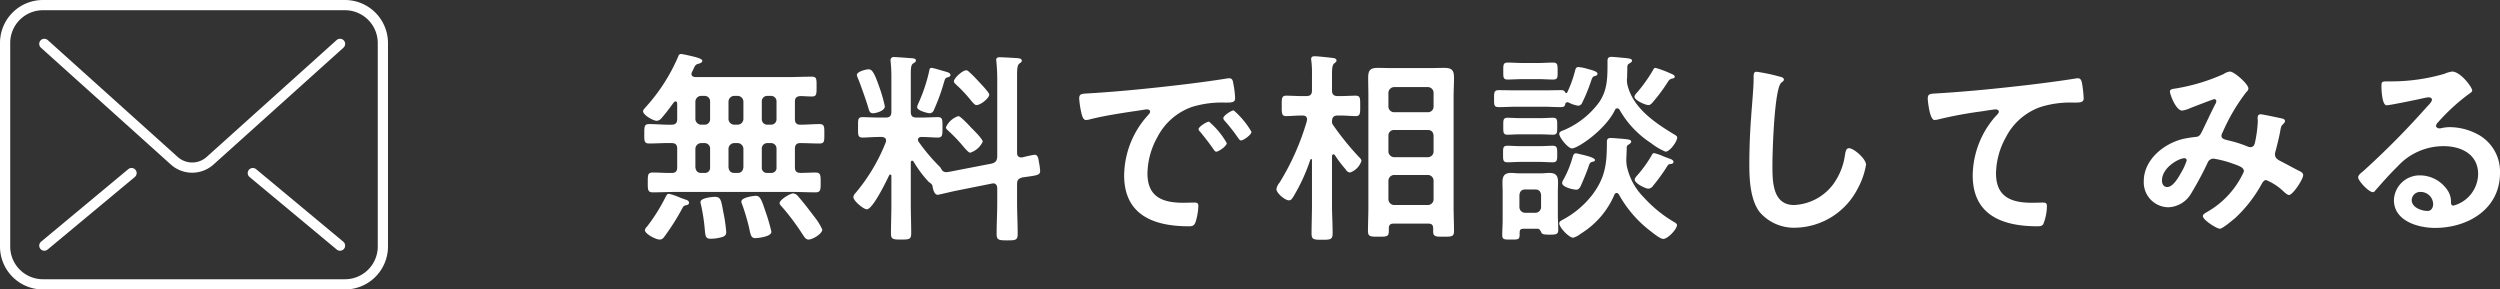 <svg xmlns="http://www.w3.org/2000/svg" width="244.65" height="28.325" viewBox="0 0 244.65 28.325">
  <rect x="0" y="0" width="244.65" height="28.325" fill="#333333" stroke="none"/>
  <g id="グループ_373" data-name="グループ 373" transform="translate(-558.295 -5269.837)">
    <path id="パス_758" data-name="パス 758" d="M18.56.3a6.08,6.08,0,0,0-.8-1.28c-.5-.66-1-1.32-1.54-1.94a.76.76,0,0,0-.5-.32c-.3,0-1.34.62-1.34.96,0,.14.24.36.34.48A22.746,22.746,0,0,1,16.66.82c.14.2.28.46.56.46C17.6,1.28,18.56.72,18.56.3ZM13.58.52a17.323,17.323,0,0,0-.6-2.04C12.6-2.7,12.44-3,12.06-3c-.24,0-1.42.16-1.42.56a.742.742,0,0,0,.08.28A21.791,21.791,0,0,1,11.4.14c.14.66.18,1,.6,1C12.18,1.14,13.58,1.02,13.58.52ZM9.16.56a15.231,15.231,0,0,0-.3-2.04c-.2-1.1-.24-1.42-.82-1.42-.2,0-1.4.1-1.4.5a1.8,1.8,0,0,0,.06.32A18.667,18.667,0,0,1,7.06.28c.06.66.08.92.56.92a4.1,4.1,0,0,0,1.12-.16C9,.96,9.16.84,9.16.56ZM5.52-2.32c0-.2-.22-.28-.38-.32-.1-.04-.26-.1-.44-.16a6.129,6.129,0,0,0-1.16-.4c-.18,0-.26.22-.36.4A17.181,17.181,0,0,1,1.4.02a.6.6,0,0,0-.2.34c0,.36,1.06.92,1.44.92.26,0,.36-.14.52-.36A23.262,23.262,0,0,0,4.82-1.7c.1-.2.14-.32.4-.38C5.3-2.1,5.52-2.12,5.52-2.32ZM7.04-8.16a.53.53,0,0,1,.54.56v1.8a.5.5,0,0,1-.54.56H6.7c-.34,0-.52-.2-.56-.56V-7.6a.572.572,0,0,1,.56-.56Zm3.24,0a.572.572,0,0,1,.56.56v1.8c-.04.36-.22.56-.56.56H9.94c-.34,0-.52-.2-.56-.56V-7.6a.572.572,0,0,1,.56-.56Zm3.26,0a.53.53,0,0,1,.54.56v1.8a.5.5,0,0,1-.54.56h-.36a.5.5,0,0,1-.54-.56V-7.6a.53.53,0,0,1,.54-.56Zm-6.5-4.62a.53.53,0,0,1,.54.56v1.7a.53.53,0,0,1-.54.56H6.7a.572.572,0,0,1-.56-.56v-1.7a.572.572,0,0,1,.56-.56Zm3.24,0a.572.572,0,0,1,.56.56v1.7a.572.572,0,0,1-.56.56H9.94a.572.572,0,0,1-.56-.56v-1.7a.572.572,0,0,1,.56-.56Zm3.26,0a.53.53,0,0,1,.54.56v1.7a.53.53,0,0,1-.54.56h-.36a.53.53,0,0,1-.54-.56v-1.7a.53.53,0,0,1,.54-.56Zm2.34.56c0-.36.16-.52.54-.54.36,0,.72.04,1.1.04.48,0,.48-.2.48-.96s.02-.98-.48-.98c-.76,0-1.52.04-2.28.04H6.12c-.18-.02-.36-.08-.36-.3a.584.584,0,0,1,.04-.18c.06-.1.1-.2.14-.28.14-.32.22-.46.42-.52.16-.04.46-.12.46-.32,0-.08-.12-.22-.76-.38-.22-.06-1.18-.28-1.32-.28a.259.259,0,0,0-.26.2,17.77,17.77,0,0,1-3.2,5c-.08.1-.26.26-.26.4,0,.38,1,.94,1.34.94a.669.669,0,0,0,.48-.28c.44-.5.82-1.02,1.2-1.54.06-.04.1-.08.16-.08.12,0,.14.1.16.2v1.52c0,.4-.16.56-.56.56-.72.02-1.44-.06-2.18-.06-.48,0-.48.24-.48.96,0,.68-.02.94.48.94.72,0,1.46-.06,2.18-.04.4,0,.56.16.56.56v1.8c0,.38-.14.56-.52.56-.62.02-1.22-.04-1.84-.04-.52,0-.52.2-.52.98,0,.72,0,.96.5.96.76,0,1.5-.04,2.26-.04h11.4c.74,0,1.5.04,2.24.04.52,0,.52-.24.52-.96s0-.98-.52-.98c-.2,0-1.24.04-1.46.04-.38-.02-.54-.16-.54-.56V-7.6c0-.36.14-.56.52-.56.62,0,1.26.04,1.88.04.5,0,.48-.24.48-.94s.02-.96-.48-.96c-.62,0-1.26.06-1.88.06-.38,0-.52-.2-.52-.56Zm13.36-3.3c-.18,0-.2.18-.22.32a16.308,16.308,0,0,1-1.06,3.16,1.271,1.271,0,0,0-.12.36c0,.36,1.08.6,1.22.6a.45.45,0,0,0,.42-.32,19.364,19.364,0,0,0,.94-2.54c.16-.54.16-.6.44-.66.12-.04.24-.1.24-.22,0-.22-.3-.28-.56-.36C30.3-15.24,29.42-15.52,29.24-15.52ZM34.26-8.3c0-.26-.92-1.16-1.14-1.38-.18-.2-1.04-1.12-1.24-1.12a1.972,1.972,0,0,0-1.22,1.1c0,.16.16.26.26.36A15.535,15.535,0,0,1,32.4-7.78c.28.32.5.56.64.56A2.055,2.055,0,0,0,34.26-8.3Zm.64-4.6c0-.18-.6-.82-.88-1.12-.34-.36-.66-.72-1.02-1.04-.12-.1-.2-.22-.36-.22-.36,0-1.2.76-1.2,1.08,0,.14.14.24.24.34a13.125,13.125,0,0,1,1.44,1.54c.24.28.38.44.52.44C34.08-11.88,34.9-12.58,34.9-12.9ZM24.68-11.76a14.671,14.671,0,0,0-.58-2c-.44-1.24-.66-1.62-1-1.62-.26,0-1.16.22-1.16.56a1.95,1.95,0,0,0,.16.44c.2.5.82,2.24.96,2.76.08.26.12.54.46.54C23.8-11.08,24.68-11.3,24.68-11.76Zm6.46,6.38a2.761,2.761,0,0,1-.4.06.5.5,0,0,1-.52-.28.9.9,0,0,0-.2-.28A18.145,18.145,0,0,1,27.98-8.3a.386.386,0,0,1-.06-.2c0-.18.16-.24.3-.26.64,0,1.24.06,1.66.06.46,0,.44-.3.44-1,0-.74.02-1-.46-1-.38,0-1.02.04-1.68.04h-.4c-.4,0-.56-.16-.56-.56v-3.56c0-.74.02-1.04.24-1.18.1-.06.26-.14.26-.28,0-.18-.2-.2-.32-.22-.28-.02-1.58-.12-1.82-.12a.3.3,0,0,0-.34.34c0,.08.02.18.02.24.04.42.06.86.06,1.28v3.5c0,.4-.16.56-.54.56h-.6c-.66,0-1.3-.04-1.68-.04-.48,0-.44.26-.44,1,0,.72-.04,1,.44,1,.38,0,1.02-.06,1.68-.06h.22c.2.02.4.1.4.34a.44.44,0,0,1-.02.16,17.823,17.823,0,0,1-2.98,5,.645.645,0,0,0-.2.38c0,.38,1,1.2,1.32,1.2.58,0,1.92-2.78,2.18-3.32.04-.06.06-.08.12-.08.08,0,.1.06.1.14v2.8c0,.96-.04,1.9-.04,2.86,0,.54.24.56,1,.56.82,0,.98-.04.98-.62,0-.92-.04-1.86-.04-2.8V-6.26c0-.08.04-.18.14-.18.06,0,.1.06.14.1a10.871,10.871,0,0,0,1.48,1.98c.12.08.34.24.36.38.04.28.16.88.52.88.08,0,1.5-.34,1.7-.38l3.6-.72c.04,0,.08-.02.12-.02.28,0,.4.22.4.48v1.4c0,1.02-.06,2.04-.06,3.08,0,.58.2.62,1.04.62.8,0,1.02-.02,1.02-.62,0-1.04-.06-2.06-.06-3.08v-1.8c0-.4.12-.54.52-.66,1.4-.2,1.74-.2,1.74-.64a6.824,6.824,0,0,0-.12-.86c-.04-.26-.08-.72-.42-.72a10.928,10.928,0,0,0-1.2.26h-.12c-.3,0-.4-.2-.4-.46v-7.52c0-.64.02-1.04.22-1.2.14-.1.24-.14.24-.28,0-.24-.32-.24-.5-.26-.38-.02-1.3-.08-1.64-.08-.18,0-.36.02-.36.26,0,.06.02.14.02.2a18.222,18.222,0,0,1,.08,1.86v7.42c-.04.4-.14.54-.52.66ZM43.7-12.52a8.959,8.959,0,0,0,.22,1.44c.06.22.16.66.44.66a1.544,1.544,0,0,0,.3-.04c1.28-.34,3.08-.62,4.42-.82.2-.02,1.12-.18,1.26-.18s.3.06.3.24c0,.1-.12.24-.34.48A8.883,8.883,0,0,0,48.1-5c0,3.9,2.92,4.98,6.32,4.98.34,0,.5-.04.64-.34A5.66,5.66,0,0,0,55.36-2c0-.32-.16-.34-.46-.34-.22,0-.66.02-1,.02-2.04,0-3.52-.56-3.52-2.88a7.488,7.488,0,0,1,.96-3.52,6.078,6.078,0,0,1,3.4-2.98,9.907,9.907,0,0,1,3.32-.42c.48-.02.9.02.9-.42A9.1,9.1,0,0,0,58.78-14c-.04-.24-.08-.5-.38-.5a1.14,1.14,0,0,0-.26.02c-1.5.24-3.02.44-4.54.62-2.9.34-5.82.64-8.74.82C43.98-12.98,43.7-13.04,43.7-12.52Zm15.12,1.16c-.24,0-1.02.52-1.02.76a.478.478,0,0,0,.14.26,16.923,16.923,0,0,1,1.3,1.66c.08.1.16.26.3.26.24,0,1.02-.56,1.02-.84A8.128,8.128,0,0,0,58.82-11.36Zm-2.42,1.1c-.22,0-1.02.5-1.02.74,0,.1.12.22.18.28.44.54.88,1.1,1.28,1.68.08.1.14.24.28.24.22,0,1.02-.54,1.02-.84A7.746,7.746,0,0,0,56.4-10.26ZM73.96-4.48a.572.572,0,0,1,.56-.56h3.3a.559.559,0,0,1,.56.56v1.82a.559.559,0,0,1-.56.56h-3.3a.572.572,0,0,1-.56-.56Zm0-4.42a.53.53,0,0,1,.56-.54h3.3c.36,0,.52.2.56.54v1.56a.559.559,0,0,1-.56.56h-3.3a.572.572,0,0,1-.56-.56Zm.56-2.28a.559.559,0,0,1-.56-.56v-1.34a.572.572,0,0,1,.56-.56h3.3a.559.559,0,0,1,.56.56v1.34a.547.547,0,0,1-.56.56ZM78.34.5c0,.52.32.5,1.02.5.78,0,1.02,0,1.02-.54,0-.78-.04-1.56-.04-2.34V-12.74c0-.6.04-1.22.04-1.82,0-.76-.24-.96-.98-.96-.44,0-.9.02-1.34.02H74.3c-.46,0-.92-.02-1.38-.02-.74,0-.94.24-.94.96,0,.62.02,1.22.02,1.82V-1.88c0,.78-.04,1.54-.04,2.32C71.96,1,72.2,1,73,1s1,0,1-.56V.18c0-.32.14-.46.46-.46h3.42c.32,0,.46.14.46.46ZM68.72-6.98A12.633,12.633,0,0,0,69.8-5.56a.525.525,0,0,0,.4.28,1.768,1.768,0,0,0,1.12-1.14c0-.16-.18-.32-.3-.44a27.3,27.3,0,0,1-2.44-3.02.586.586,0,0,1-.14-.44c.02-.38.18-.54.56-.54h.2c.58,0,1.16.06,1.56.06.46,0,.44-.3.44-1,0-.74.02-1-.46-1-.42,0-.96.04-1.54.04H69c-.38,0-.56-.16-.56-.56v-1.52c0-.58.02-.96.22-1.12.14-.12.22-.16.22-.28,0-.22-.28-.24-.44-.26-.3-.04-1.44-.16-1.7-.16-.18,0-.34.04-.34.28a.554.554,0,0,0,.02.18,10.018,10.018,0,0,1,.06,1.36v1.52c0,.4-.16.56-.56.56h-.4c-.58,0-1.12-.04-1.54-.04-.48,0-.46.26-.46,1,0,.7-.02,1,.44,1,.4,0,.98-.06,1.56-.06h.04c.24,0,.44.1.44.38,0,.04-.02.1-.02.16A24.409,24.409,0,0,1,63.3-4.28a1.284,1.284,0,0,0-.3.62c0,.4.84,1.1,1.22,1.1.24,0,.32-.18.44-.36a18,18,0,0,0,1.66-3.62.089.089,0,0,1,.08-.06c.06,0,.08.06.08.1v4.36c0,.96-.04,1.9-.04,2.84,0,.58.22.6,1.02.6.82,0,1.04-.02,1.04-.62,0-.94-.06-1.88-.06-2.82V-6.88c0-.08.04-.18.14-.18A.2.2,0,0,1,68.72-6.98Zm33.14.66c0-.16-.22-.26-.34-.3s-.38-.14-.64-.24a5.042,5.042,0,0,0-.92-.32c-.12,0-.18.1-.24.22a11.965,11.965,0,0,1-1.34,1.88c-.16.18-.32.34-.32.5,0,.36,1.06.88,1.34.88a.57.57,0,0,0,.44-.26,18.4,18.4,0,0,0,1.38-1.9c.12-.2.16-.24.4-.26C101.8-6.14,101.86-6.24,101.86-6.32ZM94.18-6.5c0-.26-1.16-.5-1.4-.56-.1-.02-.4-.1-.46-.1-.24,0-.28.22-.34.4a10.245,10.245,0,0,1-.86,2.12.91.91,0,0,0-.16.38c0,.44,1.16.66,1.38.66.2,0,.3-.12.4-.28.2-.42.64-1.48.8-1.96.1-.32.16-.46.44-.5C94.06-6.36,94.18-6.4,94.18-6.5Zm-5.52-7.92c.48,0,.94.04,1.42.04.46,0,.44-.22.44-.82,0-.62,0-.84-.46-.84-.4,0-.9.04-1.4.04h-1.6c-.5,0-1-.04-1.4-.04-.48,0-.46.22-.46.84,0,.6-.02.82.44.82s.94-.04,1.42-.04Zm11.44-1.1c-.14,0-.2.12-.26.24a14.776,14.776,0,0,1-1.52,2.14c-.1.1-.28.3-.28.44,0,.36,1.08.82,1.36.82.22,0,.36-.2.5-.36a17,17,0,0,0,1.44-1.96.56.56,0,0,1,.44-.28c.08-.02.2-.06.2-.18,0-.16-.28-.26-.42-.32A10.11,10.11,0,0,0,100.1-15.52ZM88.68-6.32c.54,0,.94.04,1.34.04.46,0,.46-.22.46-.82,0-.58,0-.8-.46-.8-.26,0-.82.04-1.34.04H86.96c-.5,0-1.06-.04-1.34-.04-.46,0-.44.22-.44.8,0,.6-.02.82.46.82.34,0,.8-.04,1.32-.04Zm.02-2.7c.54,0,1.06.04,1.34.04.46,0,.44-.22.44-.84,0-.6.02-.82-.44-.82-.28,0-.82.04-1.34.04H86.98c-.52,0-1.06-.04-1.34-.04-.46,0-.44.22-.44.82,0,.62-.02.84.44.84.26,0,.8-.04,1.34-.04Zm7.44-2.4a.225.225,0,0,1,.22-.14.271.271,0,0,1,.22.14,9.419,9.419,0,0,0,3.08,3.26,5.876,5.876,0,0,0,1.42.84c.42,0,1.14-1,1.14-1.38,0-.1-.06-.18-.28-.3-1.88-1.14-4.02-2.56-4.58-4.82a2.305,2.305,0,0,1-.06-.52.68.68,0,0,1,.02-.2c0-.36.02-.72.02-1.08.02-.16.04-.24.18-.32.1-.06.28-.16.28-.28,0-.22-.36-.22-.58-.26-.26-.02-1.22-.12-1.44-.12-.3,0-.38.14-.38.42,0,1.48.04,2.84-.86,4.08a8.3,8.3,0,0,1-3.38,2.66c-.26.1-.48.16-.48.38,0,.36.86,1.42,1.24,1.42C92.5-7.64,95.22-9.48,96.14-11.42ZM88.9-1.9a.559.559,0,0,1-.56.56h-1a.559.559,0,0,1-.56-.56V-3.08c.04-.34.2-.54.56-.54h1c.36,0,.52.2.56.54ZM88.92.58c.06.16.2.22.8.22.68,0,.86-.04.86-.48,0-.5-.04-.98-.04-1.48V-3.4c0-.32.02-.62.02-.92,0-.64-.2-.92-.86-.92-.26,0-.52.04-.78.04H86.76c-.28,0-.54-.04-.8-.04-.64,0-.84.3-.84.92,0,.3.02.62.02.92V-.6c0,.48-.04.96-.04,1.44,0,.46.22.44.86.44.68,0,.84.02.84-.48V.66c0-.4.1-.44.54-.44h1.18C88.76.22,88.82.38,88.92.58Zm7.6-3.7A11.529,11.529,0,0,0,99.7.52c.22.18.88.7,1.16.7.44,0,1.34-.96,1.34-1.36,0-.14-.18-.24-.36-.34a12.6,12.6,0,0,1-2.88-2.36,6.131,6.131,0,0,1-1.68-3.12,4.21,4.21,0,0,1-.04-.5c0-.4.04-.82.04-1.22a.324.324,0,0,1,.2-.34c.08-.06.24-.16.24-.28,0-.22-.36-.22-.64-.26-.2-.02-1.16-.1-1.36-.1-.3,0-.38.12-.38.4,0,2.1-.14,3.46-1.44,5.18A8.99,8.99,0,0,1,90.94-.62c-.14.08-.26.16-.26.32,0,.4.96,1.4,1.36,1.4a1.933,1.933,0,0,0,.72-.38,8.28,8.28,0,0,0,3.32-3.84.241.241,0,0,1,.22-.16C96.4-3.28,96.46-3.2,96.52-3.12Zm-4.94-9.02a2.912,2.912,0,0,0,.94.32.424.424,0,0,0,.38-.24,16.72,16.72,0,0,0,.84-2.02c.12-.36.18-.56.34-.62.12-.02.34-.08.34-.24,0-.22-.44-.34-1.04-.5a3.962,3.962,0,0,0-.82-.16c-.26,0-.28.18-.34.38a11.473,11.473,0,0,1-.76,2.1c-.04.08-.08.06-.1.06a.161.161,0,0,1-.12-.1c-.08-.18-.26-.18-.42-.18-.56,0-1.12.02-1.68.02H86.46c-.56,0-1.12-.02-1.68-.02-.48,0-.48.2-.48.82,0,.64-.02.84.48.84.56,0,1.12-.04,1.68-.04h2.68c.56,0,1.12.04,1.66.04.36,0,.44-.1.46-.3a.234.234,0,0,1,.22-.18C91.52-12.16,91.54-12.14,91.58-12.14Zm18.42-3c-.28,0-.3.2-.3.5v.22c0,.82-.18,2.74-.24,3.66q-.18,2.37-.18,4.74c0,1.46.1,3.4,1,4.6A4.42,4.42,0,0,0,113.8.12a7,7,0,0,0,6.08-3.82,7.436,7.436,0,0,0,.82-2.34c0-.6-1.22-1.62-1.66-1.62-.3,0-.34.34-.4.66a6.359,6.359,0,0,1-1.22,2.96,5.066,5.066,0,0,1-3.76,1.94c-2.16,0-2.12-2.42-2.12-3.98,0-1.14.18-7.48.88-8,.12-.1.24-.16.24-.3,0-.18-.26-.26-.4-.28A16.967,16.967,0,0,0,110-15.14Zm16.74,2.62c0,.2.18,2.1.66,2.1a1.544,1.544,0,0,0,.3-.04,40.066,40.066,0,0,1,4.42-.82c.22-.04,1.12-.18,1.28-.18.12,0,.3.08.3.24,0,.12-.26.38-.36.48A8.883,8.883,0,0,0,131.14-5c0,3.9,2.92,4.98,6.32,4.98.22,0,.44,0,.58-.2A4.791,4.791,0,0,0,138.4-2c0-.32-.16-.34-.46-.34-.2,0-.64.02-1,.02-2.02,0-3.52-.56-3.52-2.88a7.488,7.488,0,0,1,.96-3.52,6.053,6.053,0,0,1,3.42-2.98,9.78,9.78,0,0,1,3.32-.42c.46-.02.88.02.88-.42a12.068,12.068,0,0,0-.16-1.46c-.06-.24-.1-.5-.4-.5a.974.974,0,0,0-.24.02c-1.5.24-3.04.44-4.54.62-2.92.34-5.84.64-8.76.82C127.02-12.98,126.74-13.04,126.74-12.52Zm25.34,6.06a5.6,5.6,0,0,1-.48,1.08c-.26.46-.82,1.52-1.42,1.52-.36,0-.52-.3-.52-.64,0-1.26,1.64-2.18,2.2-2.18A.209.209,0,0,1,152.08-6.46Zm4.24-8.7a1.3,1.3,0,0,0-.62.24,18.867,18.867,0,0,1-4.6,1.4c-.36.06-.66.06-.66.32s.58,1.86,1.2,1.86a2.916,2.916,0,0,0,.78-.24c.66-.26,2.28-.88,2.34-.88a.2.2,0,0,1,.22.2.531.531,0,0,1-.1.28c-.46.9-.88,1.82-1.32,2.72-.14.26-.24.48-.62.5a10.791,10.791,0,0,0-1.16.18c-1.92.44-3.9,2.04-3.9,4.14a2.44,2.44,0,0,0,2.38,2.56,2.686,2.686,0,0,0,2.26-1.36,32.394,32.394,0,0,0,1.6-2.98.626.626,0,0,1,.58-.42,10.079,10.079,0,0,1,1.92.5c.74.26,1.06.4,1.06.76a8.611,8.611,0,0,1-3.64,3.98c-.12.08-.38.2-.38.38,0,.38,1.36,1.24,1.66,1.24.28,0,1.28-.86,1.52-1.06a13.278,13.278,0,0,0,2.6-3.36c.1-.16.2-.34.42-.34a5.411,5.411,0,0,1,1.62,1.04c.16.16.46.42.6.42.4,0,1.4-1.56,1.4-1.94,0-.24-.26-.36-.44-.44-.28-.14-1.46-.78-1.86-.98-.26-.14-.46-.3-.46-.62a1.421,1.421,0,0,1,.08-.4c.16-.62.32-1.26.44-1.9a1.785,1.785,0,0,1,.14-.52c.16-.16.32-.3.32-.44,0-.18-.22-.24-.36-.26-.24-.06-1.86-.4-2.02-.4-.24,0-.3.18-.3.38,0,.1.02.2.02.3a12.6,12.6,0,0,1-.28,2.1c-.06.24-.16.44-.46.44a.959.959,0,0,1-.34-.1,12.4,12.4,0,0,0-1.38-.46c-.7-.18-1.1-.2-1.1-.56a.775.775,0,0,1,.12-.34,18.584,18.584,0,0,1,2.32-3.94.507.507,0,0,0,.2-.34C158.12-13.94,156.72-15.16,156.32-15.16ZM176.2-2.2c0,.32-.16.68-.54.68-.6,0-1.56-.34-1.56-1.06a.828.828,0,0,1,.86-.8A1.222,1.222,0,0,1,176.2-2.2Zm1.86-12.96a2.728,2.728,0,0,0-.76.22,18.536,18.536,0,0,1-5.06.74h-.48c-.6,0-.62.04-.62.5,0,.34.06,1.84.5,1.84.32,0,3.14-.58,3.62-.7a4.8,4.8,0,0,1,.48-.08c.16,0,.34.06.34.24,0,.2-.36.56-.52.72a80.142,80.142,0,0,1-6.22,6.28c-.18.14-.48.36-.48.6,0,.32,1.02,1.44,1.44,1.44a.271.271,0,0,0,.22-.14c.72-.82,1.44-1.64,2.22-2.4a6.072,6.072,0,0,1,4.48-1.96c1.74,0,3.38.8,3.38,2.74a3.251,3.251,0,0,1-2.42,3.08c-.16,0-.22-.12-.24-.26a1.989,1.989,0,0,0-.36-1.28A3.262,3.262,0,0,0,174.92-5a2.511,2.511,0,0,0-2.56,2.42c0,2.04,2.36,2.72,4.02,2.72,3.22,0,6.36-1.84,6.36-5.38a4.133,4.133,0,0,0-2.38-3.88,5.866,5.866,0,0,0-2.46-.6,3.8,3.8,0,0,0-.82.08,1.171,1.171,0,0,1-.26.04c-.18,0-.34-.1-.34-.26a.6.6,0,0,1,.2-.34,19.368,19.368,0,0,1,2.9-2.68c.22-.16.44-.28.44-.42C180.02-13.64,178.86-15.16,178.06-15.16Z" transform="translate(620.205 5292)" fill="#fff"/>
    <g id="グループ_326" data-name="グループ 326" transform="translate(557.422 5261.296)">
      <g id="グループ_309" data-name="グループ 309" transform="translate(1.373 9.042)">
        <g id="グループ_310" data-name="グループ 310" transform="translate(0)">
          <path id="パス_747" data-name="パス 747" d="M31.825,2.86,19.084,14.317a2.622,2.622,0,0,1-3.456,0L2.887,2.86" transform="translate(0.95 0.933)" fill="none" stroke="#fff" stroke-linecap="round" stroke-linejoin="round" stroke-width="1"/>
          <line id="線_3" data-name="線 3" x2="8.535" y2="7.1" transform="translate(24.24 16.436)" fill="none" stroke="#fff" stroke-linecap="round" stroke-linejoin="round" stroke-width="1"/>
          <line id="線_4" data-name="線 4" x1="8.535" y2="7.1" transform="translate(3.838 16.436)" fill="none" stroke="#fff" stroke-linecap="round" stroke-linejoin="round" stroke-width="1"/>
          <path id="パス_748" data-name="パス 748" d="M.5,4.182V24.149a3.7,3.7,0,0,0,3.764,3.676H33.691a3.707,3.707,0,0,0,3.777-3.676V4.182A3.713,3.713,0,0,0,33.691.5H4.264A3.7,3.7,0,0,0,.5,4.182Z" transform="translate(-0.5 -0.5)" fill="none" stroke="#fff" stroke-linecap="round" stroke-linejoin="round" stroke-width="1"/>
        </g>
      </g>
    </g>
  </g>
</svg>
